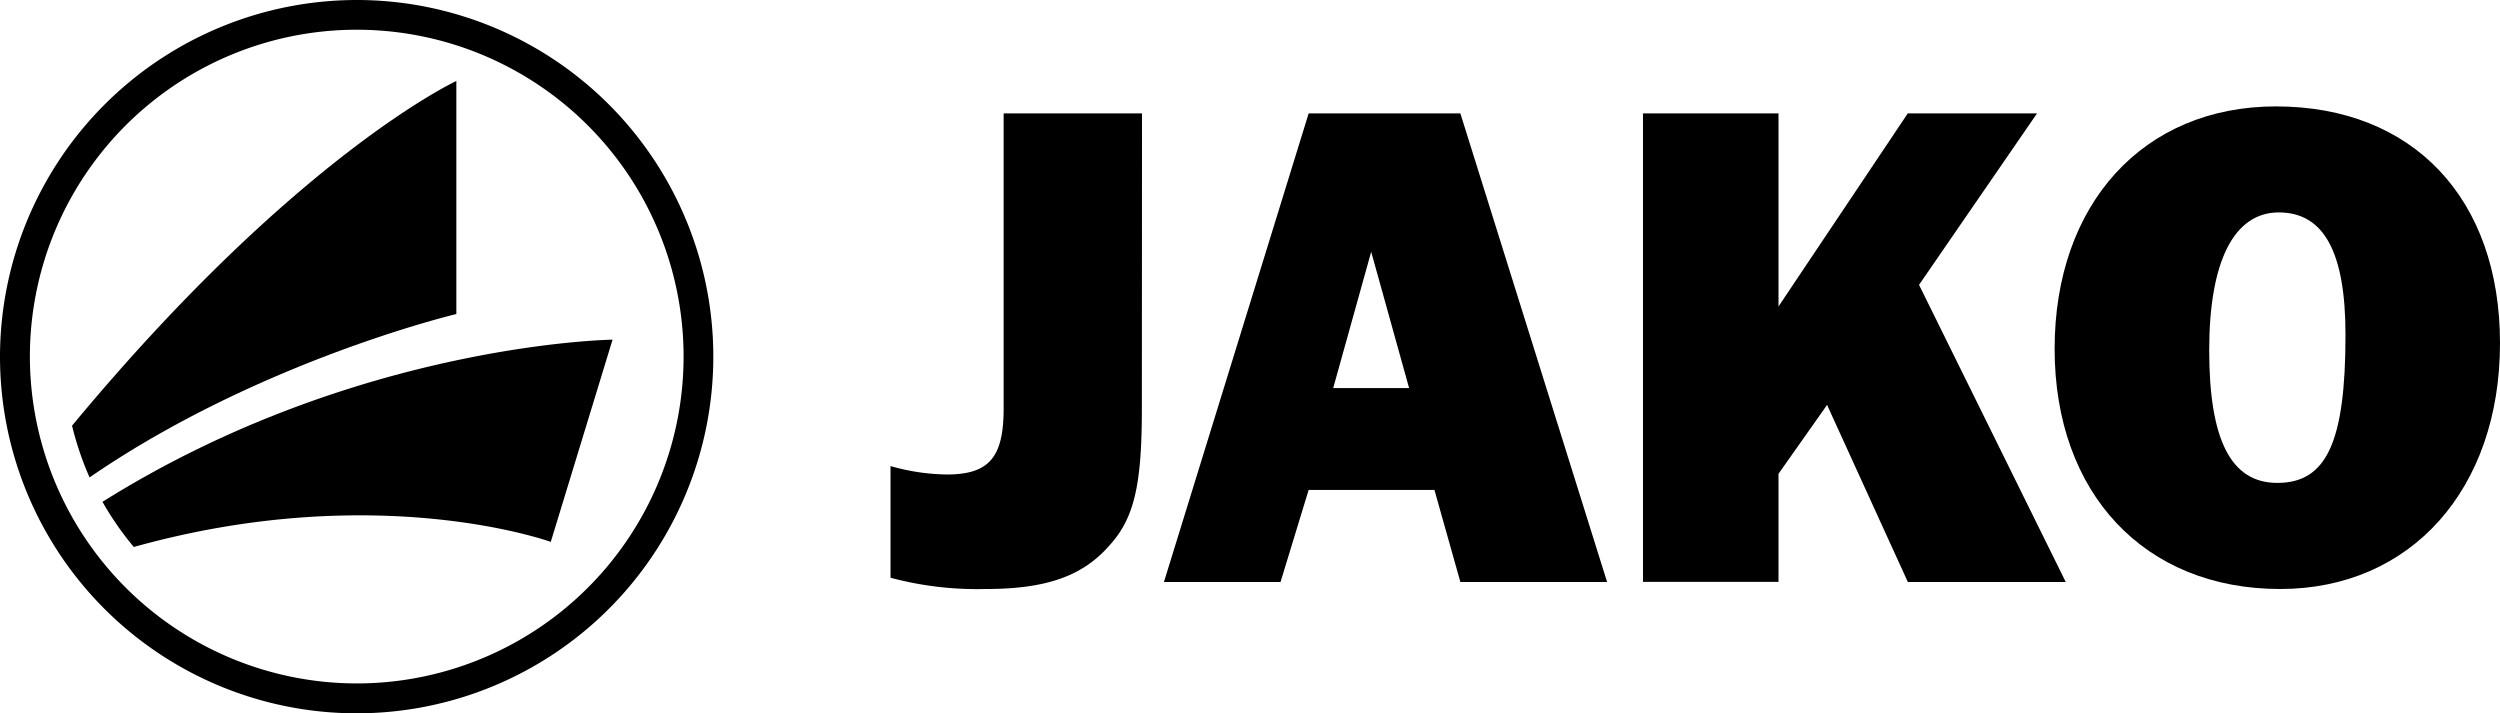 <svg xmlns="http://www.w3.org/2000/svg" viewBox="0 0 323.77 92.38"><defs><style>.cls-1{fill:#000000;}</style></defs><title>jako_rollover_wpv</title><g id="Wortmarke"><path class="cls-1" d="M170.55,75.77c0,10-1,14.28-4.28,17.83-3.45,3.91-8.18,5.55-15.92,5.55A43.22,43.22,0,0,1,138,97.69V83.23a27.6,27.6,0,0,0,7.28,1.09c5.46,0,7.37-2.18,7.37-8.55V37.56h17.92Z" transform="translate(-22.67 -22.87)"/><path class="cls-1" d="M208.44,86.32H192.15l-3.64,11.92h-15.1l18.74-60.68H211.8l19,60.68h-19Zm-3.28-13.19-4.91-17.65-4.92,17.65Z" transform="translate(-22.67 -22.87)"/><path class="cls-1" d="M269.75,98.24,259.29,75.31,253,84.23v14H235.45V37.56H253v25l16.74-25h16.74l-15.28,22.2,19,38.48Z" transform="translate(-22.67 -22.87)"/><path class="cls-1" d="M346.44,67.31c0,18.92-11.55,31.84-28.47,31.84-17.56,0-29.21-12.37-29.21-31.11s11.47-31.39,28.66-31.39C335.16,36.65,346.44,48.57,346.44,67.31Zm-37.66.91c0,11.64,2.82,17.19,8.82,17.19,6.37,0,8.83-5.27,8.83-19.19,0-10.74-2.82-15.84-8.64-15.84S308.78,56.75,308.78,68.22Z" transform="translate(-22.67 -22.87)"/></g><g id="Bildmarke"><path class="cls-1" d="M22.67,69.06A46.19,46.19,0,1,0,68.86,22.87,46.24,46.24,0,0,0,22.67,69.06Zm3.87,0a42.33,42.33,0,1,1,42.32,42.32A42.37,42.37,0,0,1,26.54,69.06Z" transform="translate(-22.67 -22.87)"/><path class="cls-1" d="M40,93.71c31.53-8.82,54-.66,54-.66S102,66.86,102,66.86s-33.25.43-66.06,21A39.37,39.37,0,0,0,40,93.71Z" transform="translate(-22.67 -22.87)"/><path class="cls-1" d="M34.27,84.7c21.91-15.08,47.5-21.16,47.5-21.16V33.36S61.1,42.91,32,78A39.94,39.94,0,0,0,34.27,84.7Z" transform="translate(-22.67 -22.87)"/></g></svg>